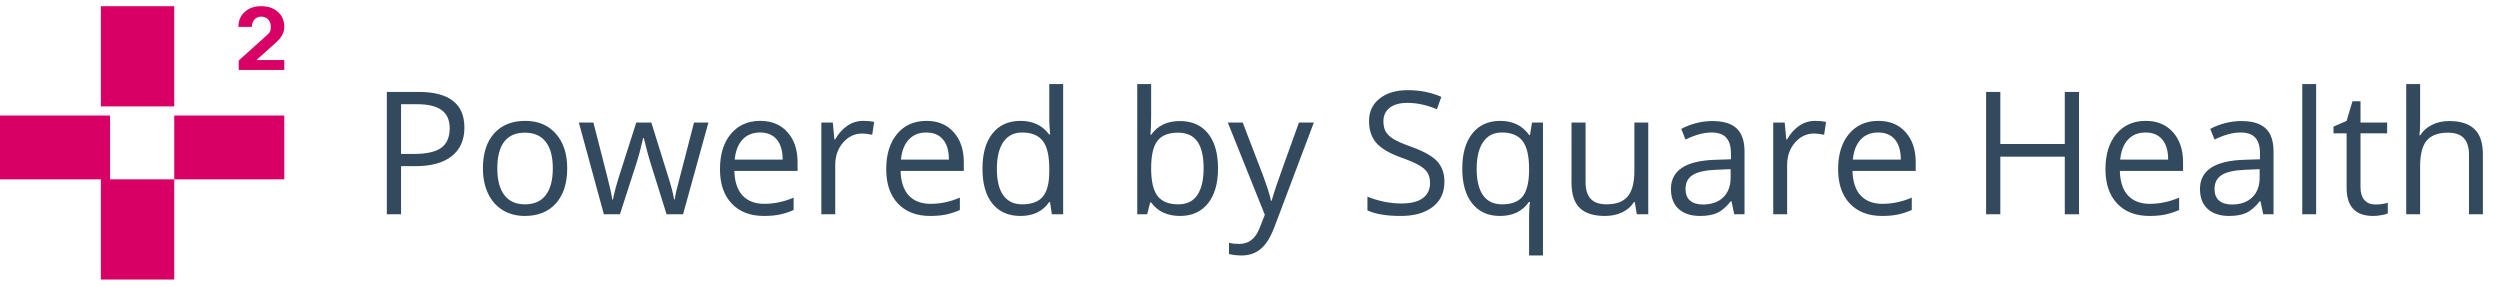 <svg width="175" height="20" viewBox="0 0 175 20" fill="none" xmlns="http://www.w3.org/2000/svg">
<path fill-rule="evenodd" clip-rule="evenodd" d="M7.061 0.433H12.197V7.449H7.061V0.433ZM7.703 12.551H12.197V19.567H7.061V12.551H0V8.087H7.703V12.551ZM12.197 12.551H19.9V8.087H12.197L12.197 12.551ZM18.765 2.388L16.711 4.237V4.897H19.9V4.205H17.95L19.357 2.942C19.719 2.614 19.9 2.262 19.9 1.879C19.9 1.445 19.754 1.099 19.455 0.835C19.155 0.564 18.773 0.433 18.291 0.433C17.811 0.433 17.428 0.564 17.129 0.835C16.836 1.099 16.69 1.445 16.69 1.879H17.63C17.63 1.458 17.902 1.162 18.291 1.162C18.688 1.162 18.959 1.458 18.959 1.879C18.959 2.099 18.898 2.269 18.765 2.388Z" fill="#D80064"/>
<path d="M32.509 8.93C32.509 9.797 32.212 10.465 31.619 10.934C31.029 11.398 30.183 11.631 29.081 11.631H28.074V15H27.078V6.434H29.298C31.439 6.434 32.509 7.266 32.509 8.93ZM28.074 10.775H28.97C29.853 10.775 30.492 10.633 30.886 10.348C31.281 10.062 31.478 9.605 31.478 8.977C31.478 8.41 31.293 7.988 30.921 7.711C30.55 7.434 29.972 7.295 29.187 7.295H28.074V10.775ZM39.705 11.783C39.705 12.83 39.441 13.648 38.914 14.238C38.386 14.824 37.658 15.117 36.728 15.117C36.154 15.117 35.644 14.982 35.199 14.713C34.753 14.443 34.41 14.057 34.167 13.553C33.925 13.049 33.804 12.459 33.804 11.783C33.804 10.736 34.066 9.922 34.589 9.34C35.113 8.754 35.839 8.461 36.769 8.461C37.667 8.461 38.38 8.76 38.908 9.357C39.439 9.955 39.705 10.764 39.705 11.783ZM34.812 11.783C34.812 12.604 34.976 13.229 35.304 13.658C35.632 14.088 36.115 14.303 36.752 14.303C37.388 14.303 37.871 14.09 38.199 13.664C38.531 13.234 38.697 12.607 38.697 11.783C38.697 10.967 38.531 10.348 38.199 9.926C37.871 9.5 37.384 9.287 36.74 9.287C36.103 9.287 35.623 9.496 35.298 9.914C34.974 10.332 34.812 10.955 34.812 11.783ZM46.66 15L45.482 11.232C45.408 11.002 45.269 10.479 45.066 9.662H45.019C44.863 10.346 44.726 10.873 44.609 11.244L43.396 15H42.271L40.519 8.578H41.539C41.953 10.191 42.267 11.42 42.482 12.264C42.701 13.107 42.826 13.676 42.857 13.969H42.904C42.947 13.746 43.015 13.459 43.109 13.107C43.206 12.752 43.291 12.471 43.361 12.264L44.539 8.578H45.593L46.742 12.264C46.96 12.935 47.109 13.5 47.187 13.957H47.234C47.249 13.816 47.291 13.6 47.357 13.307C47.427 13.014 47.835 11.438 48.581 8.578H49.589L47.814 15H46.66ZM53.468 15.117C52.519 15.117 51.769 14.828 51.218 14.25C50.671 13.672 50.398 12.869 50.398 11.842C50.398 10.807 50.652 9.984 51.16 9.375C51.671 8.766 52.357 8.461 53.216 8.461C54.021 8.461 54.658 8.727 55.127 9.258C55.595 9.785 55.83 10.482 55.83 11.35V11.965H51.406C51.425 12.719 51.615 13.291 51.974 13.682C52.337 14.072 52.847 14.268 53.503 14.268C54.195 14.268 54.878 14.123 55.554 13.834V14.701C55.21 14.85 54.884 14.955 54.576 15.018C54.271 15.084 53.902 15.117 53.468 15.117ZM53.205 9.275C52.689 9.275 52.277 9.443 51.968 9.779C51.664 10.115 51.484 10.58 51.429 11.174H54.787C54.787 10.56 54.65 10.092 54.377 9.768C54.103 9.439 53.712 9.275 53.205 9.275ZM60.423 8.461C60.709 8.461 60.964 8.484 61.191 8.531L61.056 9.434C60.791 9.375 60.556 9.346 60.353 9.346C59.834 9.346 59.388 9.557 59.017 9.979C58.65 10.4 58.466 10.926 58.466 11.555V15H57.494V8.578H58.296L58.408 9.768H58.455C58.693 9.35 58.98 9.027 59.316 8.801C59.652 8.574 60.021 8.461 60.423 8.461ZM65.105 15.117C64.156 15.117 63.406 14.828 62.855 14.25C62.308 13.672 62.035 12.869 62.035 11.842C62.035 10.807 62.289 9.984 62.796 9.375C63.308 8.766 63.994 8.461 64.853 8.461C65.658 8.461 66.294 8.727 66.763 9.258C67.232 9.785 67.466 10.482 67.466 11.35V11.965H63.042C63.062 12.719 63.252 13.291 63.611 13.682C63.974 14.072 64.484 14.268 65.14 14.268C65.832 14.268 66.515 14.123 67.191 13.834V14.701C66.847 14.85 66.521 14.955 66.212 15.018C65.908 15.084 65.539 15.117 65.105 15.117ZM64.841 9.275C64.326 9.275 63.914 9.443 63.605 9.779C63.3 10.115 63.121 10.58 63.066 11.174H66.423C66.423 10.56 66.287 10.092 66.013 9.768C65.74 9.439 65.349 9.275 64.841 9.275ZM73.501 14.139H73.449C72.999 14.791 72.328 15.117 71.433 15.117C70.593 15.117 69.939 14.83 69.47 14.256C69.005 13.682 68.773 12.865 68.773 11.807C68.773 10.748 69.007 9.926 69.476 9.34C69.945 8.754 70.597 8.461 71.433 8.461C72.304 8.461 72.972 8.777 73.437 9.41H73.513L73.472 8.947L73.449 8.496V5.883H74.421V15H73.63L73.501 14.139ZM71.556 14.303C72.22 14.303 72.701 14.123 72.998 13.764C73.298 13.4 73.449 12.816 73.449 12.012V11.807C73.449 10.896 73.296 10.248 72.992 9.861C72.691 9.471 72.209 9.275 71.544 9.275C70.974 9.275 70.537 9.498 70.232 9.943C69.931 10.385 69.781 11.01 69.781 11.818C69.781 12.639 69.931 13.258 70.232 13.676C70.533 14.094 70.974 14.303 71.556 14.303ZM82.595 8.473C83.439 8.473 84.093 8.762 84.558 9.34C85.027 9.914 85.261 10.729 85.261 11.783C85.261 12.838 85.025 13.658 84.552 14.244C84.084 14.826 83.431 15.117 82.595 15.117C82.177 15.117 81.794 15.041 81.447 14.889C81.103 14.732 80.814 14.494 80.58 14.174H80.509L80.304 15H79.607V5.883H80.58V8.098C80.58 8.594 80.564 9.039 80.533 9.434H80.58C81.033 8.793 81.705 8.473 82.595 8.473ZM82.455 9.287C81.79 9.287 81.312 9.479 81.019 9.861C80.726 10.24 80.58 10.881 80.58 11.783C80.58 12.685 80.73 13.332 81.031 13.723C81.332 14.109 81.814 14.303 82.478 14.303C83.076 14.303 83.521 14.086 83.814 13.652C84.107 13.215 84.253 12.588 84.253 11.771C84.253 10.935 84.107 10.312 83.814 9.902C83.521 9.492 83.068 9.287 82.455 9.287ZM85.947 8.578H86.99L88.396 12.24C88.705 13.076 88.896 13.68 88.97 14.051H89.017C89.068 13.852 89.173 13.512 89.334 13.031C89.498 12.547 90.029 11.062 90.927 8.578H91.97L89.21 15.891C88.937 16.613 88.617 17.125 88.249 17.426C87.886 17.73 87.439 17.883 86.908 17.883C86.611 17.883 86.318 17.85 86.029 17.783V17.004C86.244 17.051 86.484 17.074 86.749 17.074C87.418 17.074 87.894 16.699 88.179 15.949L88.537 15.035L85.947 8.578ZM101.111 12.721C101.111 13.475 100.837 14.062 100.291 14.484C99.744 14.906 99.001 15.117 98.064 15.117C97.048 15.117 96.267 14.986 95.72 14.725V13.764C96.072 13.912 96.455 14.029 96.869 14.115C97.283 14.201 97.693 14.244 98.099 14.244C98.763 14.244 99.263 14.119 99.599 13.869C99.935 13.615 100.103 13.264 100.103 12.815C100.103 12.518 100.042 12.275 99.921 12.088C99.804 11.896 99.605 11.721 99.324 11.56C99.046 11.4 98.623 11.219 98.052 11.016C97.255 10.73 96.685 10.393 96.341 10.002C96.001 9.611 95.832 9.102 95.832 8.473C95.832 7.812 96.08 7.287 96.576 6.896C97.072 6.506 97.728 6.311 98.544 6.311C99.396 6.311 100.179 6.467 100.894 6.779L100.583 7.646C99.876 7.35 99.189 7.201 98.521 7.201C97.994 7.201 97.582 7.314 97.285 7.541C96.988 7.768 96.839 8.082 96.839 8.484C96.839 8.781 96.894 9.025 97.003 9.217C97.113 9.404 97.296 9.578 97.554 9.738C97.816 9.895 98.214 10.068 98.749 10.26C99.648 10.58 100.265 10.924 100.601 11.291C100.941 11.658 101.111 12.135 101.111 12.721ZM105.142 14.303C105.791 14.303 106.263 14.129 106.56 13.781C106.857 13.434 107.015 12.848 107.035 12.023V11.807C107.035 10.908 106.882 10.262 106.578 9.867C106.273 9.473 105.791 9.275 105.13 9.275C104.56 9.275 104.123 9.498 103.818 9.943C103.517 10.385 103.367 11.01 103.367 11.818C103.367 12.627 103.515 13.244 103.812 13.67C104.113 14.092 104.556 14.303 105.142 14.303ZM104.996 15.117C104.167 15.117 103.521 14.826 103.056 14.244C102.591 13.662 102.359 12.85 102.359 11.807C102.359 10.756 102.593 9.936 103.062 9.346C103.531 8.756 104.183 8.461 105.019 8.461C105.898 8.461 106.574 8.793 107.046 9.457H107.099L107.24 8.578H108.007V17.883H107.035V15.135C107.035 14.744 107.056 14.412 107.099 14.139H107.023C106.574 14.791 105.898 15.117 104.996 15.117ZM110.99 8.578V12.744C110.99 13.268 111.109 13.658 111.347 13.916C111.585 14.174 111.958 14.303 112.466 14.303C113.138 14.303 113.628 14.119 113.937 13.752C114.25 13.385 114.406 12.785 114.406 11.953V8.578H115.378V15H114.576L114.435 14.139H114.382C114.183 14.455 113.906 14.697 113.55 14.865C113.199 15.033 112.796 15.117 112.343 15.117C111.562 15.117 110.976 14.932 110.585 14.56C110.199 14.19 110.005 13.596 110.005 12.779V8.578H110.99ZM121.396 15L121.203 14.086H121.156C120.835 14.488 120.515 14.762 120.195 14.906C119.878 15.047 119.482 15.117 119.005 15.117C118.369 15.117 117.869 14.953 117.505 14.625C117.146 14.297 116.966 13.83 116.966 13.225C116.966 11.928 118.003 11.248 120.078 11.185L121.167 11.15V10.752C121.167 10.248 121.058 9.877 120.839 9.639C120.625 9.396 120.279 9.275 119.802 9.275C119.267 9.275 118.662 9.439 117.986 9.768L117.687 9.023C118.003 8.852 118.349 8.717 118.724 8.619C119.103 8.521 119.482 8.473 119.861 8.473C120.626 8.473 121.193 8.643 121.56 8.982C121.931 9.322 122.117 9.867 122.117 10.617V15H121.396ZM119.199 14.315C119.804 14.315 120.279 14.148 120.623 13.816C120.97 13.484 121.144 13.02 121.144 12.422V11.842L120.171 11.883C119.398 11.91 118.839 12.031 118.496 12.246C118.156 12.457 117.986 12.787 117.986 13.236C117.986 13.588 118.091 13.855 118.302 14.039C118.517 14.223 118.816 14.315 119.199 14.315ZM127.056 8.461C127.341 8.461 127.597 8.484 127.824 8.531L127.689 9.434C127.423 9.375 127.189 9.346 126.986 9.346C126.466 9.346 126.021 9.557 125.65 9.979C125.283 10.4 125.099 10.926 125.099 11.555V15H124.126V8.578H124.929L125.041 9.768H125.087C125.326 9.35 125.613 9.027 125.949 8.801C126.285 8.574 126.654 8.461 127.056 8.461ZM131.738 15.117C130.789 15.117 130.039 14.828 129.488 14.25C128.941 13.672 128.667 12.869 128.667 11.842C128.667 10.807 128.921 9.984 129.429 9.375C129.941 8.766 130.626 8.461 131.486 8.461C132.291 8.461 132.927 8.727 133.396 9.258C133.865 9.785 134.099 10.482 134.099 11.35V11.965H129.675C129.695 12.719 129.884 13.291 130.244 13.682C130.607 14.072 131.117 14.268 131.773 14.268C132.464 14.268 133.148 14.123 133.824 13.834V14.701C133.48 14.85 133.154 14.955 132.845 15.018C132.541 15.084 132.171 15.117 131.738 15.117ZM131.474 9.275C130.958 9.275 130.546 9.443 130.238 9.779C129.933 10.115 129.753 10.58 129.699 11.174H133.056C133.056 10.56 132.919 10.092 132.646 9.768C132.373 9.439 131.982 9.275 131.474 9.275ZM145.531 15H144.535V10.969H140.023V15H139.027V6.434H140.023V10.078H144.535V6.434H145.531V15ZM150.453 15.117C149.503 15.117 148.753 14.828 148.203 14.25C147.656 13.672 147.382 12.869 147.382 11.842C147.382 10.807 147.636 9.984 148.144 9.375C148.656 8.766 149.341 8.461 150.201 8.461C151.005 8.461 151.642 8.727 152.111 9.258C152.58 9.785 152.814 10.482 152.814 11.35V11.965H148.39C148.41 12.719 148.599 13.291 148.958 13.682C149.322 14.072 149.832 14.268 150.488 14.268C151.179 14.268 151.863 14.123 152.539 13.834V14.701C152.195 14.85 151.869 14.955 151.56 15.018C151.255 15.084 150.886 15.117 150.453 15.117ZM150.189 9.275C149.673 9.275 149.261 9.443 148.953 9.779C148.648 10.115 148.468 10.58 148.414 11.174H151.771C151.771 10.56 151.634 10.092 151.361 9.768C151.087 9.439 150.697 9.275 150.189 9.275ZM158.427 15L158.234 14.086H158.187C157.867 14.488 157.546 14.762 157.226 14.906C156.91 15.047 156.513 15.117 156.037 15.117C155.4 15.117 154.9 14.953 154.537 14.625C154.177 14.297 153.998 13.83 153.998 13.225C153.998 11.928 155.035 11.248 157.109 11.185L158.199 11.15V10.752C158.199 10.248 158.089 9.877 157.871 9.639C157.656 9.396 157.31 9.275 156.833 9.275C156.298 9.275 155.693 9.439 155.017 9.768L154.718 9.023C155.035 8.852 155.38 8.717 155.755 8.619C156.134 8.521 156.513 8.473 156.892 8.473C157.658 8.473 158.224 8.643 158.591 8.982C158.962 9.322 159.148 9.867 159.148 10.617V15H158.427ZM156.23 14.315C156.835 14.315 157.31 14.148 157.654 13.816C158.001 13.484 158.175 13.02 158.175 12.422V11.842L157.203 11.883C156.429 11.91 155.871 12.031 155.527 12.246C155.187 12.457 155.017 12.787 155.017 13.236C155.017 13.588 155.123 13.855 155.333 14.039C155.548 14.223 155.847 14.315 156.23 14.315ZM162.13 15H161.158V5.883H162.13V15ZM166.267 14.315C166.439 14.315 166.605 14.303 166.765 14.279C166.925 14.252 167.052 14.225 167.146 14.197V14.941C167.041 14.992 166.884 15.033 166.677 15.065C166.474 15.1 166.291 15.117 166.126 15.117C164.884 15.117 164.263 14.463 164.263 13.154V9.334H163.343V8.865L164.263 8.461L164.673 7.09H165.236V8.578H167.099V9.334H165.236V13.113C165.236 13.5 165.328 13.797 165.511 14.004C165.695 14.211 165.947 14.315 166.267 14.315ZM172.83 15V10.846C172.83 10.322 172.71 9.932 172.472 9.674C172.234 9.416 171.861 9.287 171.353 9.287C170.677 9.287 170.183 9.471 169.871 9.838C169.562 10.205 169.408 10.807 169.408 11.643V15H168.435V5.883H169.408V8.643C169.408 8.975 169.392 9.25 169.361 9.469H169.419C169.611 9.16 169.882 8.918 170.234 8.742C170.589 8.562 170.994 8.473 171.447 8.473C172.232 8.473 172.82 8.66 173.21 9.035C173.605 9.406 173.802 9.998 173.802 10.81V15H172.83Z" fill="#334A5E"/>
</svg>
